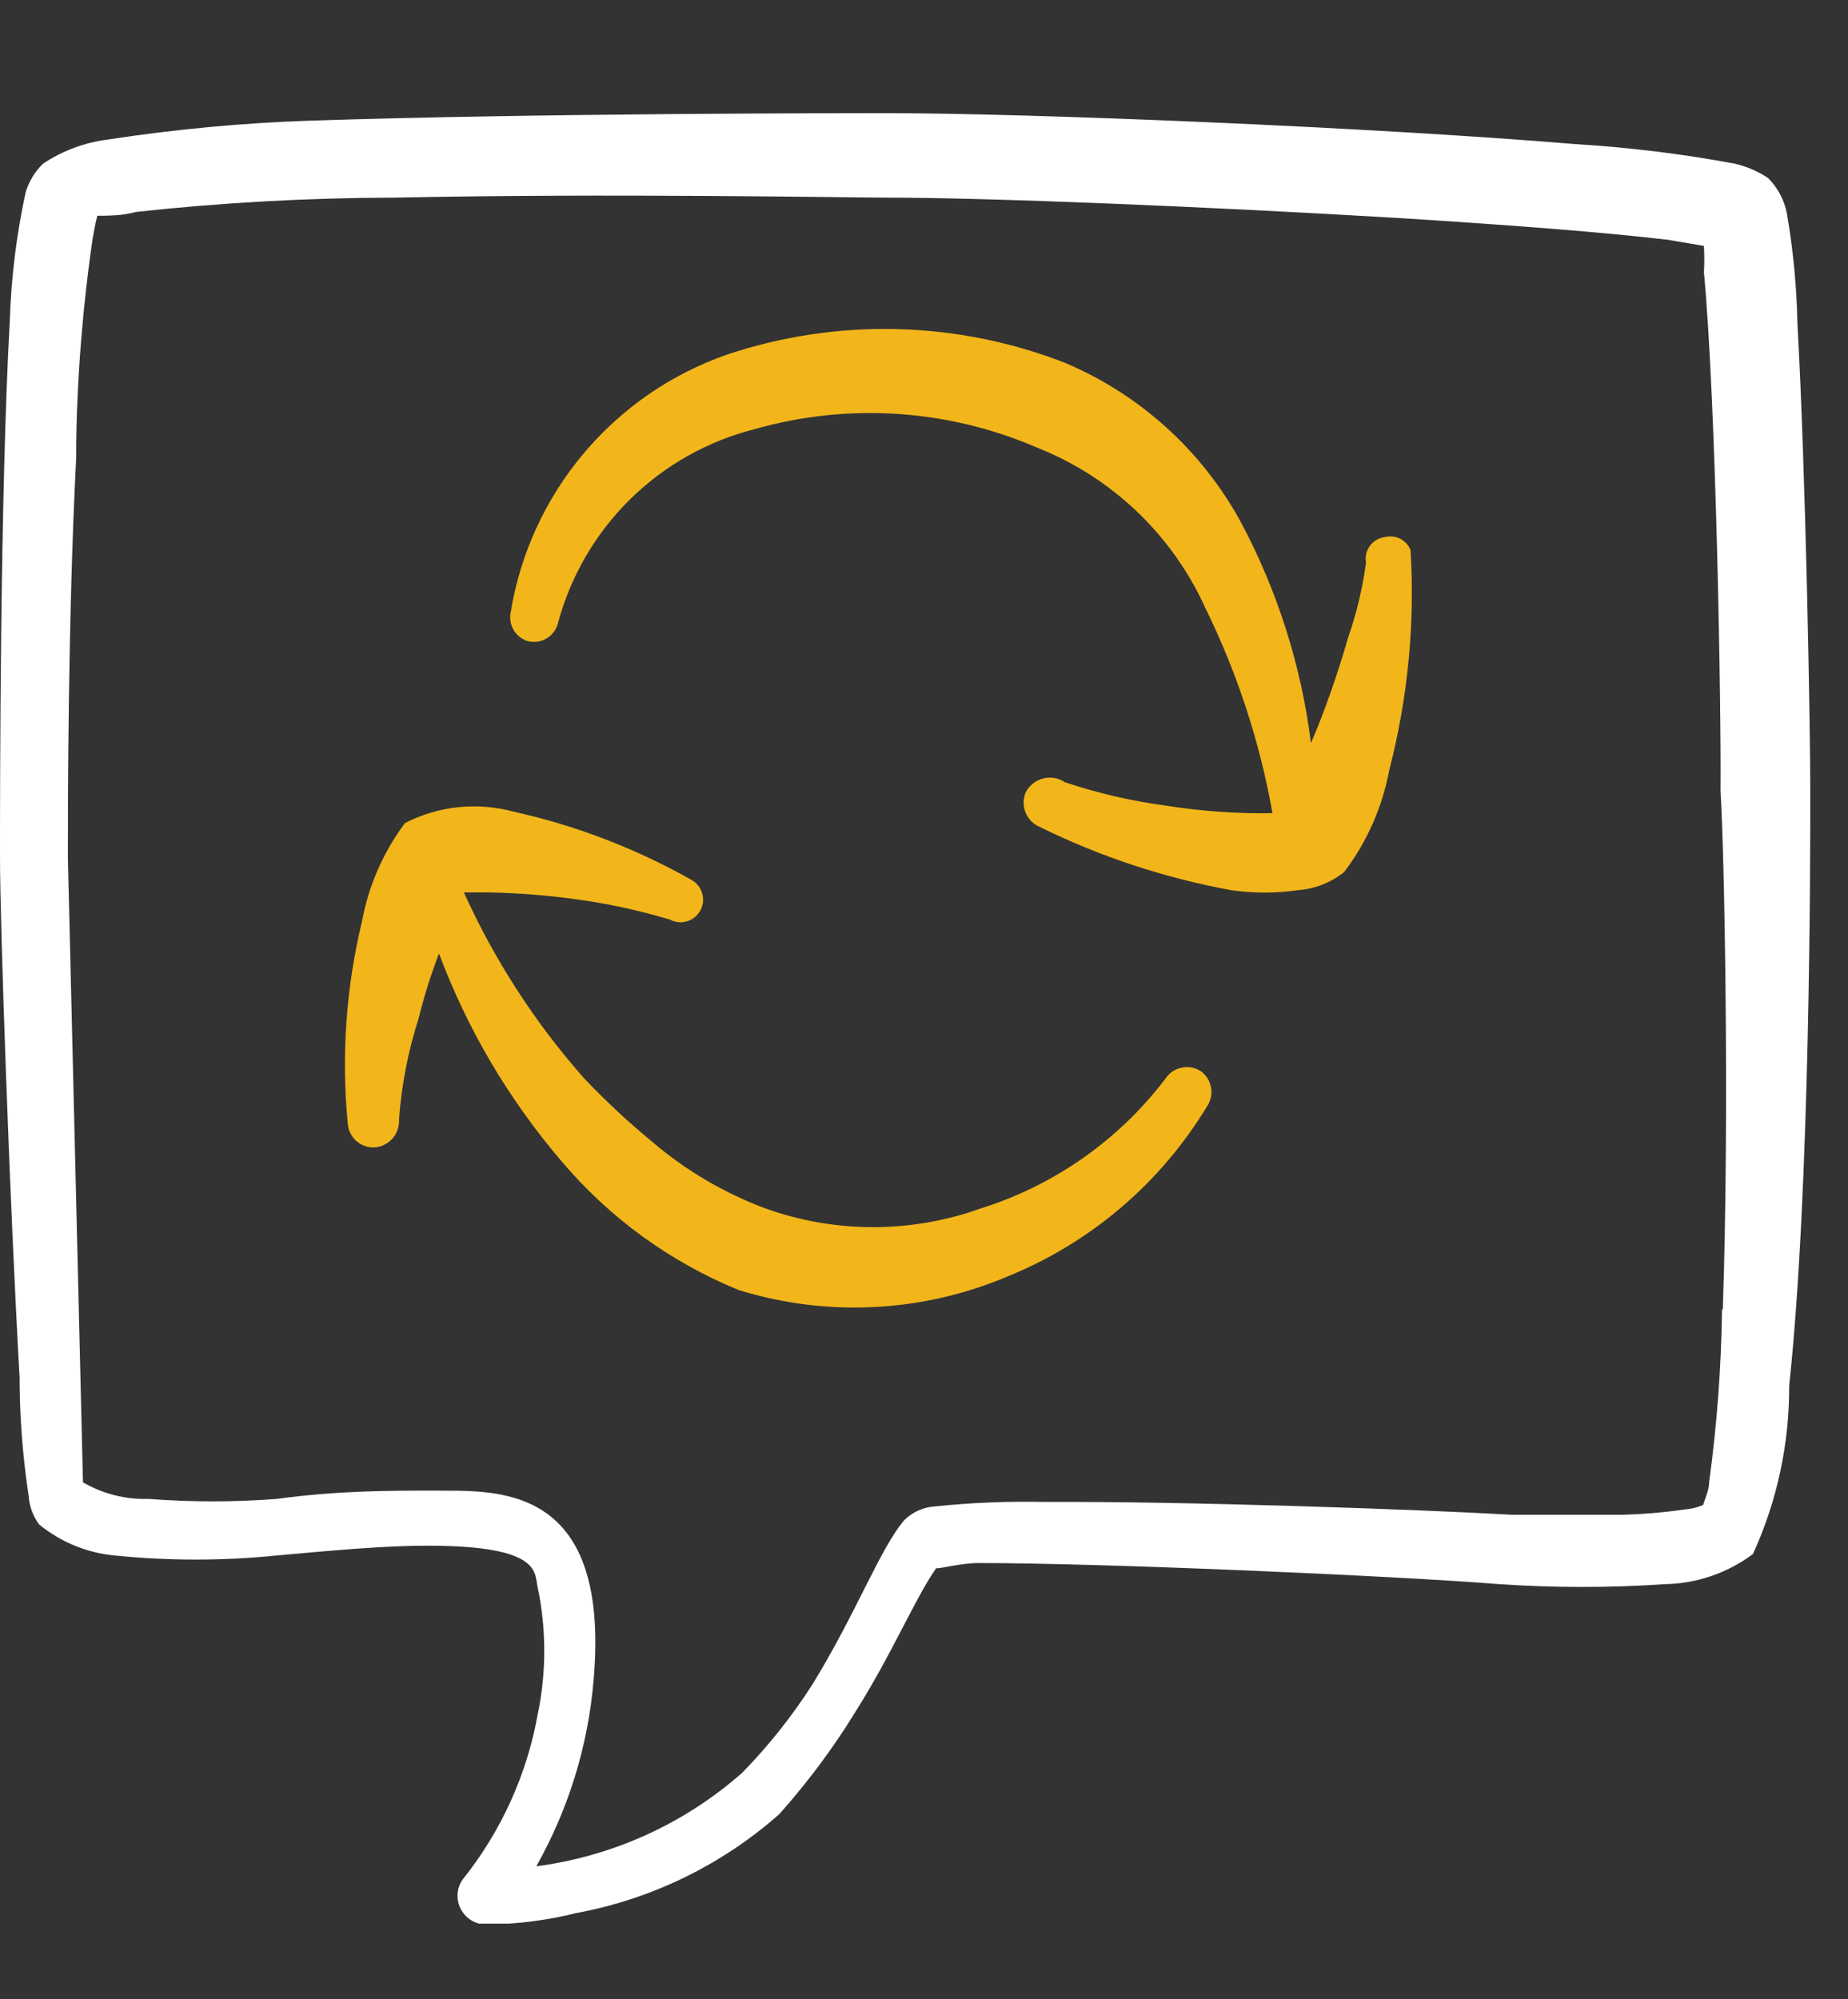 <?xml version="1.0" encoding="UTF-8"?> <svg xmlns="http://www.w3.org/2000/svg" width="49" height="53" viewBox="0 0 49 53" fill="none"><rect x="0" y="0" width="49" height="53" fill="#333333" stroke="none"/><g clip-path="url(#clip0_3108_27889)"><path d="M47.66 8.6C47.641 7.614 47.547 6.632 47.38 5.66C47.311 5.304 47.137 4.976 46.88 4.72C46.612 4.541 46.314 4.413 46 4.34C44.599 4.079 43.183 3.906 41.76 3.82C36.24 3.36 27.18 3 23.54 3C22.46 3 14.26 3 8.2 3.2C6.412 3.261 4.629 3.428 2.86 3.7C2.245 3.777 1.656 3.996 1.14 4.34C0.924 4.55 0.766 4.811 0.68 5.1C0.437 6.218 0.296 7.356 0.26 8.5C0 13.14 0 21 0 22.74C0 24.48 0.26 31.98 0.52 36.52C0.52 37.98 0.68 39.12 0.76 39.66C0.778 39.935 0.875 40.199 1.04 40.42C1.611 40.885 2.307 41.171 3.04 41.24C4.47 41.384 5.91 41.384 7.34 41.24C8.88 41.1 10.2 40.98 11.34 40.98C14.42 40.98 14.16 41.72 14.26 42.1C14.488 43.202 14.488 44.338 14.26 45.44C13.972 47.051 13.284 48.564 12.26 49.84C12.18 49.959 12.136 50.099 12.132 50.242C12.128 50.386 12.164 50.527 12.238 50.651C12.311 50.774 12.418 50.874 12.546 50.94C12.673 51.005 12.817 51.033 12.96 51.02C13.742 51.011 14.521 50.91 15.28 50.72C17.278 50.351 19.137 49.445 20.66 48.1C21.404 47.267 22.074 46.371 22.66 45.42C23.66 43.84 24.26 42.38 24.82 41.58C25 41.58 25.48 41.44 25.96 41.44C29.26 41.44 37 41.78 39.76 42C41.218 42.099 42.682 42.099 44.14 42C44.985 41.987 45.804 41.707 46.48 41.2C47.12 39.801 47.447 38.279 47.44 36.74C48 31.54 48 22.72 48 21C48 19.28 47.88 12.52 47.66 8.6ZM45.66 34.72C45.639 36.245 45.526 37.768 45.32 39.28C45.32 39.52 45.18 39.8 45.16 39.9C45.001 39.968 44.832 40.009 44.66 40.02C44.11 40.101 43.556 40.147 43 40.16H40.08C37.66 40.02 31.46 39.8 27.68 39.82C26.712 39.799 25.743 39.839 24.78 39.94C24.479 39.96 24.195 40.088 23.98 40.3C23.34 41.04 22.7 42.78 21.54 44.66C21.002 45.501 20.378 46.285 19.68 47C18.148 48.352 16.246 49.215 14.22 49.48C15.076 47.962 15.595 46.277 15.74 44.54C16.2 39.22 13.06 39.54 11.48 39.52C10.32 39.52 8.94 39.52 7.34 39.74C6.208 39.826 5.072 39.826 3.94 39.74C3.33 39.759 2.727 39.607 2.2 39.3L1.8 22.74C1.8 21.32 1.8 16.42 2.02 12.14C2.02 9.92 2.24 7.86 2.42 6.58C2.457 6.29 2.51 6.003 2.58 5.72C2.84 5.72 3.26 5.72 3.6 5.62C5.878 5.371 8.168 5.244 10.46 5.24C16.1 5.12 22.58 5.24 23.52 5.24C26.24 5.24 32.04 5.48 37.08 5.78C39.96 5.96 42.58 6.16 44.24 6.36L45.18 6.52C45.193 6.753 45.193 6.987 45.18 7.22C45.5 10.62 45.64 18.76 45.62 20.98C45.72 22.5 45.86 29.5 45.68 34.72H45.66Z" fill="white"></path><path d="M36.72 14.24C36.642 14.25 36.566 14.275 36.498 14.315C36.43 14.355 36.37 14.409 36.324 14.472C36.277 14.536 36.243 14.608 36.226 14.686C36.208 14.763 36.206 14.842 36.22 14.92C36.127 15.601 35.967 16.271 35.74 16.92C35.48 17.84 35.1 18.92 34.76 19.7C34.503 17.65 33.873 15.664 32.9 13.84C31.868 11.947 30.226 10.46 28.24 9.62C25.371 8.502 22.201 8.425 19.28 9.4C17.796 9.917 16.479 10.826 15.468 12.03C14.458 13.234 13.792 14.689 13.54 16.24C13.508 16.401 13.538 16.569 13.623 16.709C13.708 16.85 13.843 16.953 14 17C14.086 17.021 14.174 17.024 14.261 17.01C14.348 16.996 14.431 16.965 14.505 16.918C14.58 16.872 14.644 16.811 14.695 16.739C14.746 16.667 14.781 16.586 14.8 16.5C15.136 15.263 15.794 14.137 16.708 13.237C17.622 12.338 18.758 11.697 20 11.38C22.474 10.673 25.117 10.843 27.48 11.86C29.471 12.643 31.078 14.171 31.96 16.12C32.806 17.841 33.405 19.672 33.74 21.56C32.796 21.575 31.853 21.508 30.92 21.36C30.009 21.239 29.112 21.032 28.24 20.74C28.156 20.683 28.062 20.645 27.962 20.628C27.863 20.61 27.76 20.613 27.662 20.638C27.564 20.663 27.472 20.707 27.393 20.77C27.313 20.832 27.247 20.911 27.2 21C27.126 21.17 27.123 21.362 27.19 21.535C27.258 21.707 27.391 21.846 27.56 21.92C29.168 22.712 30.878 23.277 32.64 23.6C33.23 23.686 33.83 23.686 34.42 23.6C34.866 23.567 35.291 23.399 35.64 23.12C36.248 22.32 36.658 21.388 36.84 20.4C37.331 18.502 37.52 16.538 37.4 14.58C37.347 14.451 37.249 14.346 37.124 14.283C36.999 14.221 36.855 14.206 36.72 14.24Z" fill="#F2B61B"></path><path d="M31.84 28.4C31.689 28.302 31.505 28.268 31.329 28.306C31.152 28.343 30.998 28.449 30.9 28.6C29.664 30.228 27.951 31.43 26 32.04C24.157 32.7 22.143 32.7 20.3 32.04C19.197 31.629 18.174 31.027 17.28 30.26C16.646 29.738 16.045 29.177 15.48 28.58C14.18 27.108 13.108 25.45 12.3 23.66H12.96C13.73 23.675 14.498 23.735 15.26 23.84C16.107 23.953 16.942 24.134 17.76 24.38C17.831 24.418 17.908 24.441 17.988 24.449C18.068 24.456 18.149 24.448 18.225 24.423C18.302 24.399 18.372 24.36 18.433 24.308C18.494 24.256 18.544 24.192 18.58 24.12C18.65 23.979 18.662 23.817 18.614 23.667C18.565 23.517 18.46 23.393 18.32 23.32C16.851 22.492 15.267 21.885 13.62 21.52C12.656 21.257 11.629 21.364 10.74 21.82C10.165 22.587 9.775 23.477 9.6 24.42C9.176 26.173 9.048 27.985 9.22 29.78C9.225 29.869 9.248 29.957 9.287 30.038C9.326 30.118 9.38 30.19 9.447 30.25C9.514 30.309 9.592 30.355 9.677 30.384C9.761 30.413 9.851 30.426 9.94 30.42C10.122 30.405 10.291 30.319 10.411 30.181C10.53 30.042 10.591 29.863 10.58 29.68C10.646 28.769 10.82 27.869 11.1 27C11.244 26.416 11.424 25.842 11.64 25.28C12.395 27.297 13.499 29.165 14.9 30.8C16.165 32.292 17.77 33.458 19.58 34.2C21.928 34.928 24.457 34.8 26.72 33.84C28.919 32.948 30.77 31.369 32 29.34C32.102 29.194 32.142 29.013 32.112 28.837C32.083 28.662 31.985 28.505 31.84 28.4Z" fill="#F2B61B"></path></g><defs><clipPath id="clip0_3108_27889"><rect width="48" height="48" fill="white" transform="translate(0 3)"></rect></clipPath></defs></svg> 